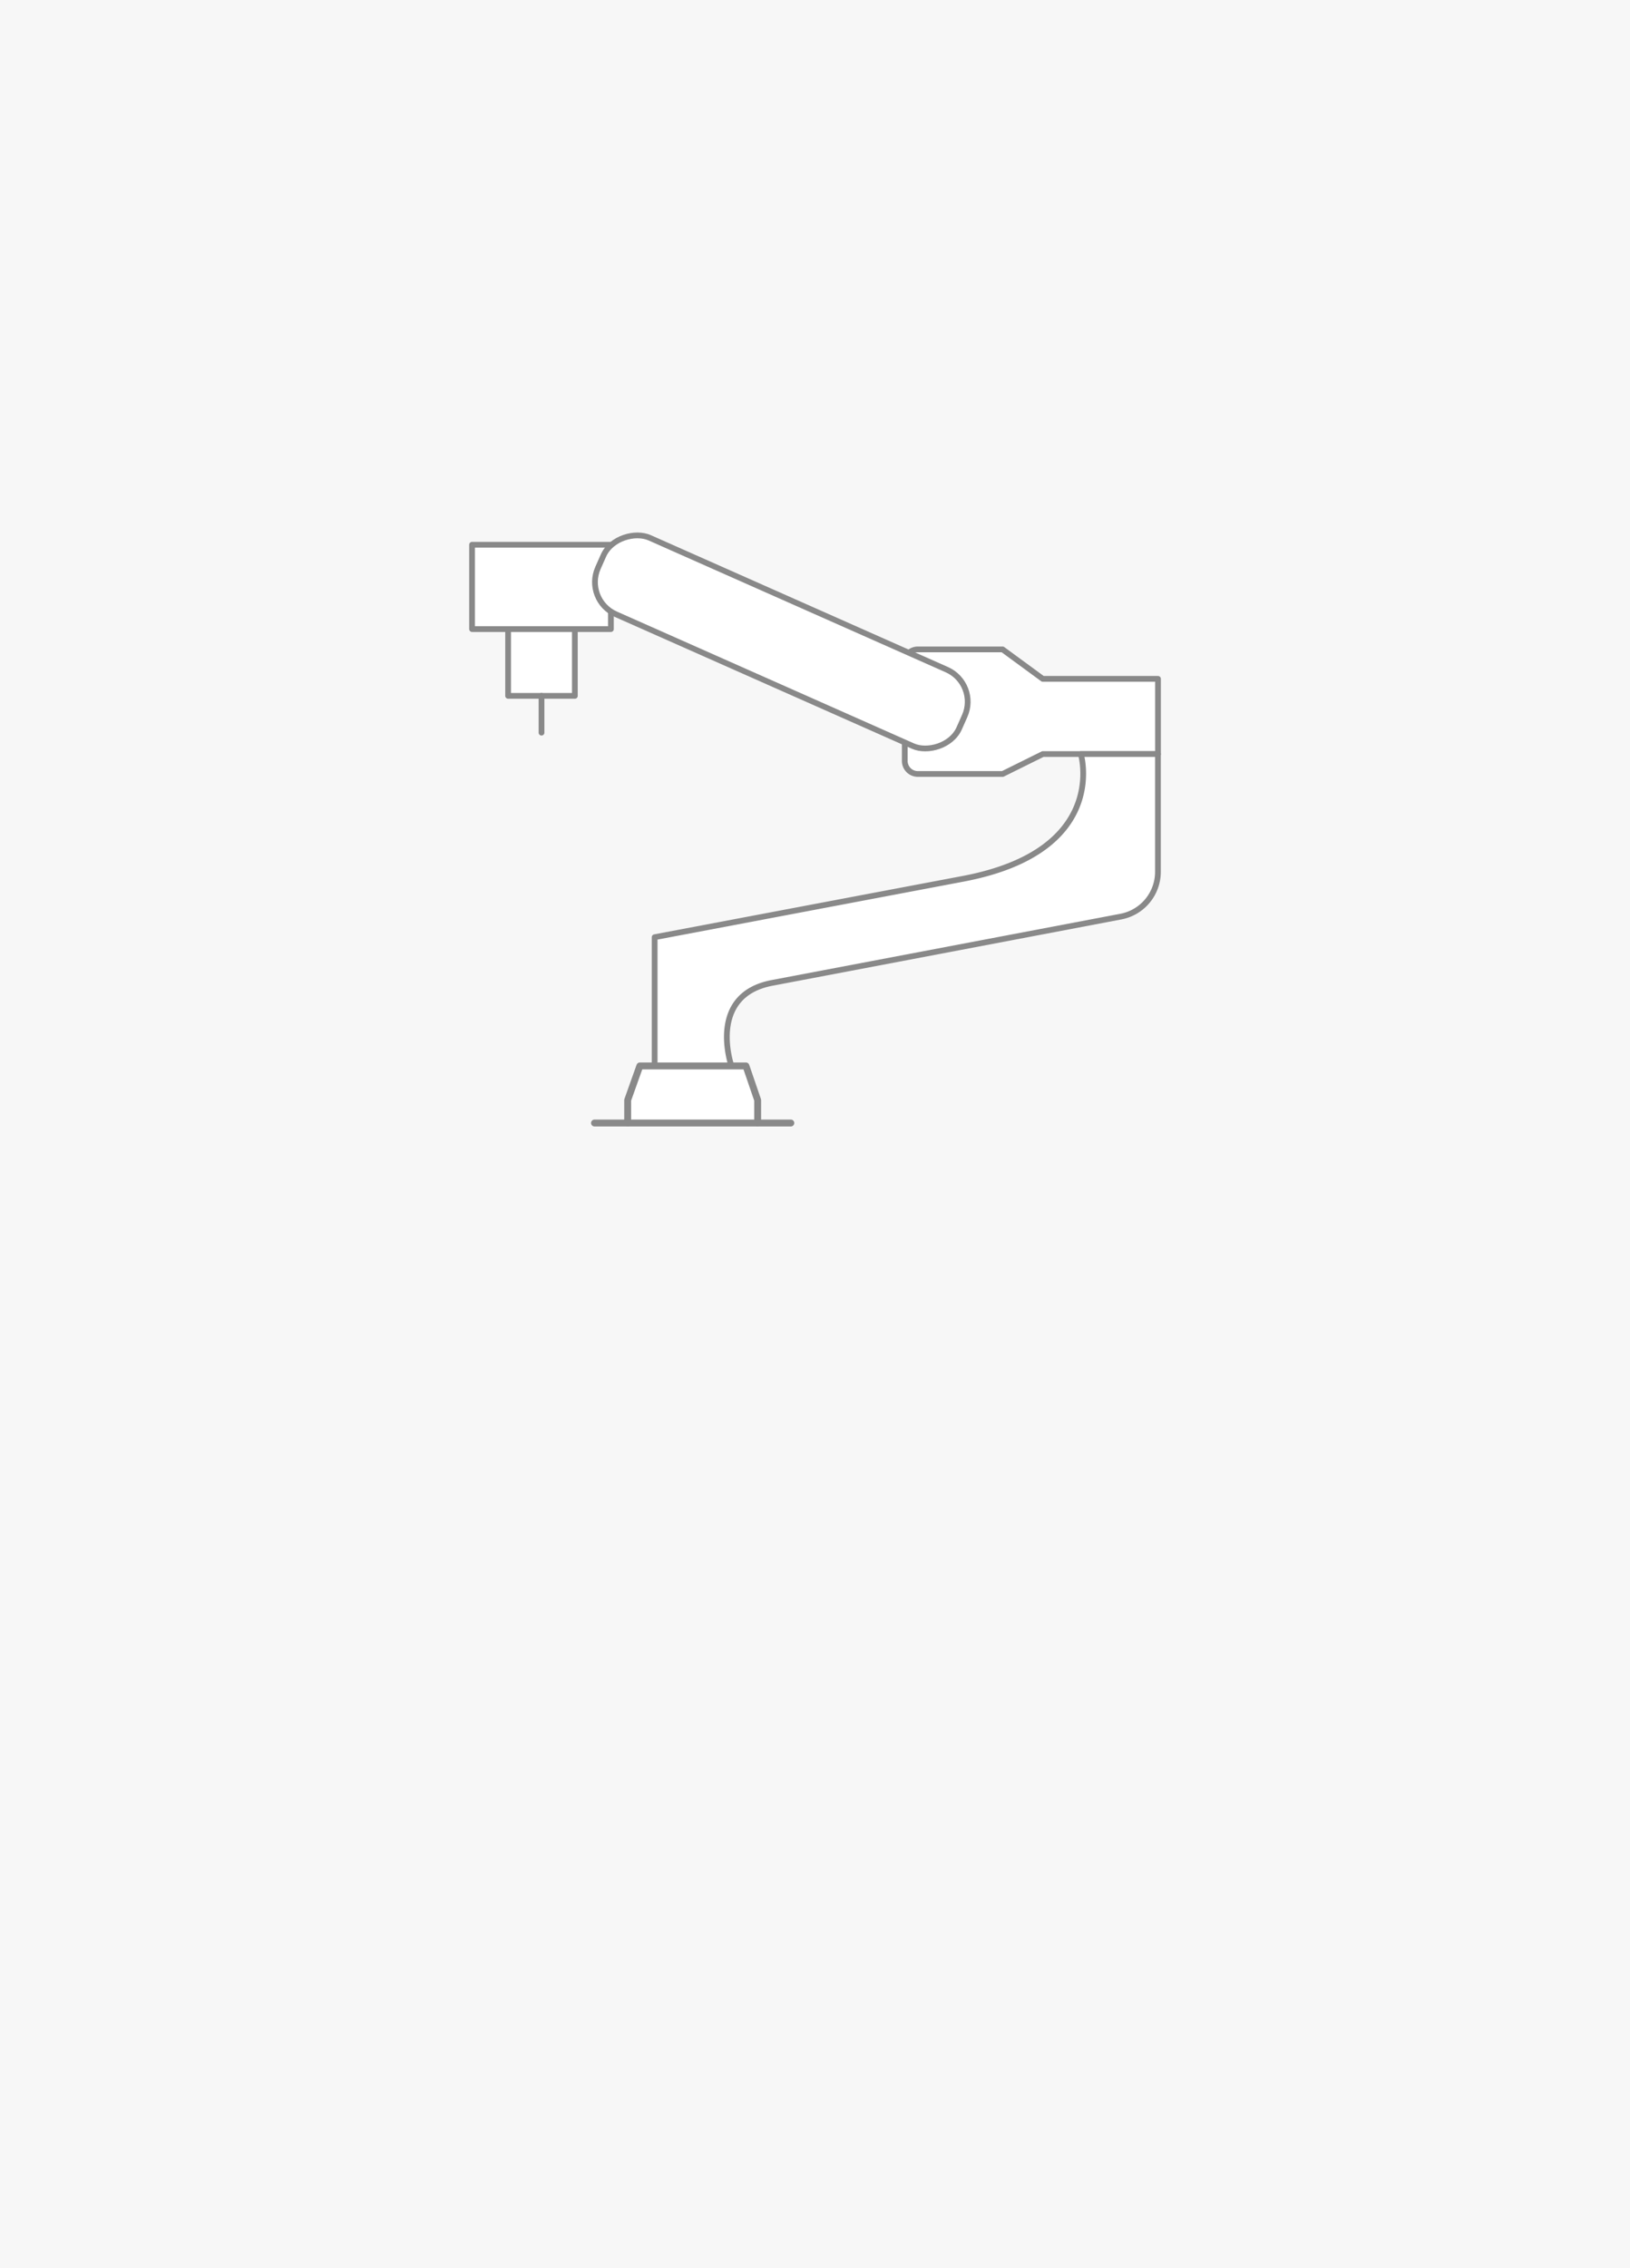<svg id="Calque_1" data-name="Calque 1" xmlns="http://www.w3.org/2000/svg" viewBox="0 0 284 395"><defs><style>.cls-1{fill:#f7f7f7;}.cls-2,.cls-3{fill:#fff;stroke:#898989;stroke-linecap:round;stroke-linejoin:round;}.cls-3{stroke-width:1.2px;}</style></defs><path class="cls-1" d="M0,0H284V395H0Z"/><polyline class="cls-2" points="100.16 109.57 100.16 121.19 88.53 121.19 88.53 109.57"/><path class="cls-2" d="M157.64,132.53a2.27,2.27,0,0,0,2.26,2.26h14.8l7-3.47h20.06V118.23H181.69l-7-5.13H159.89a2.26,2.26,0,0,0-2.25,2.26Z"/><rect class="cls-2" x="82.25" y="94.87" width="24.19" height="14.69"/><line class="cls-2" x1="94.35" y1="121.18" x2="94.35" y2="127.6"/><path class="cls-2" d="M127.44,185.64s-4.35-12.44,7.28-14.5l60.58-11.51a7.93,7.93,0,0,0,6.45-7.79V131.32H188.32s5.08,16.92-20.58,21.74l-53.68,10.16v22.42"/><rect class="cls-2" x="128.85" y="77.36" width="14.56" height="68.86" rx="6.11" transform="translate(-21.25 190.91) rotate(-66.08)"/><polyline class="cls-3" points="132.01 195.58 132.01 191.59 129.97 185.64 111.48 185.64 109.36 191.59 109.36 195.58"/><line class="cls-3" x1="103.58" y1="195.58" x2="137.79" y2="195.58"/></svg>